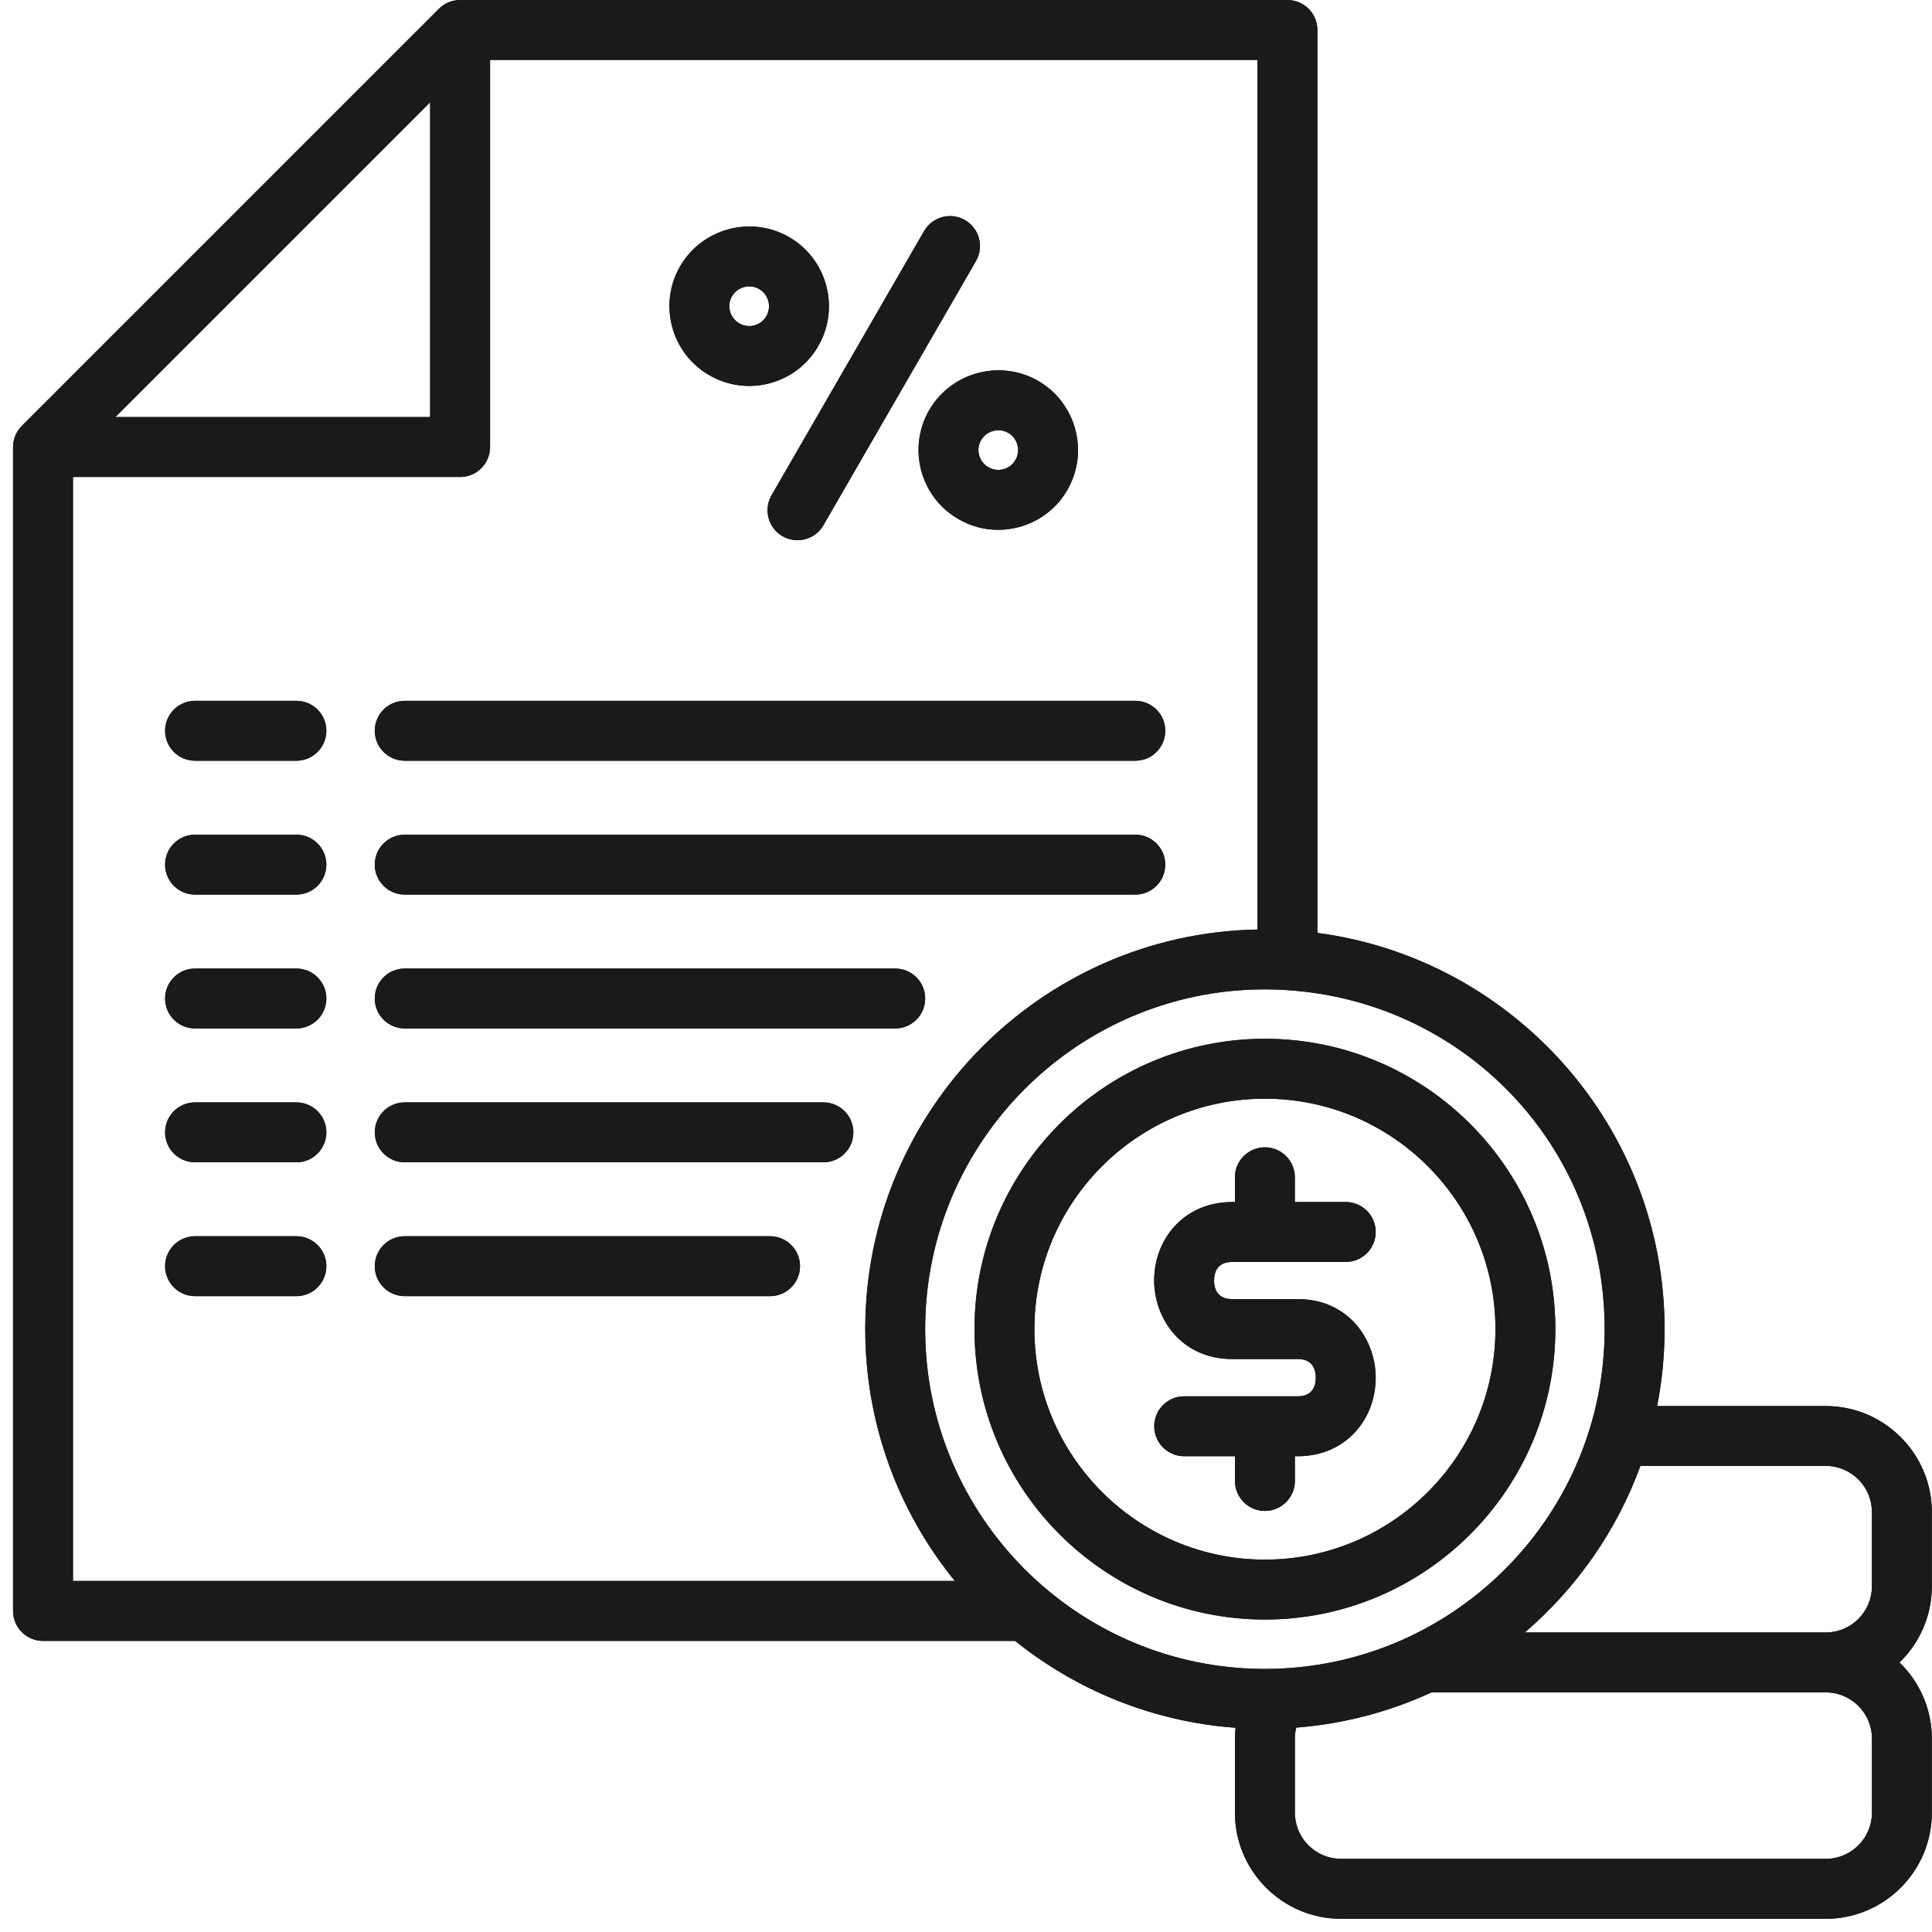 <svg xmlns="http://www.w3.org/2000/svg" xmlns:xlink="http://www.w3.org/1999/xlink" width="1024" zoomAndPan="magnify" viewBox="0 0 768 768" height="1024" preserveAspectRatio="xMidYMid meet" version="1.0"><defs><clipPath id="6f9e154de0"><path d="M 5.188 0 L 767.938 0 L 767.938 762.75 L 5.188 762.75 Z M 5.188 0 " clip-rule="nonzero"/></clipPath></defs><rect x="-76.8" width="921.6" fill="#ffffff" y="-76.8" height="921.6" fill-opacity="1"/><rect x="-76.8" width="921.6" fill="#ffffff" y="-76.8" height="921.6" fill-opacity="1"/><g clip-path="url(#6f9e154de0)"><path fill="#1a1a1a" d="M 306.703 196.875 L 367.34 91.855 C 370.629 86.152 377.914 84.207 383.605 87.496 C 389.301 90.785 391.254 98.07 387.965 103.762 L 327.324 208.785 C 325.125 212.605 321.117 214.742 317 214.742 C 314.98 214.742 312.93 214.227 311.059 213.141 C 305.367 209.852 303.414 202.566 306.703 196.875 Z M 412.668 151.406 C 412.668 151.406 412.707 151.426 412.727 151.434 C 427.836 160.207 433.016 179.637 424.281 194.758 C 420.059 202.082 413.223 207.336 405.031 209.527 C 402.305 210.254 399.539 210.613 396.793 210.613 C 391.281 210.613 385.848 209.164 380.957 206.324 C 365.844 197.617 360.629 178.207 369.352 163.059 C 378.125 147.945 397.547 142.73 412.668 151.406 Z M 392.883 185.711 C 394.734 186.789 396.852 187.066 398.883 186.52 C 400.91 185.977 402.598 184.68 403.648 182.871 C 405.832 179.094 404.543 174.262 400.797 172.059 C 399.559 171.352 398.215 171.02 396.879 171.02 C 394.133 171.02 391.445 172.438 389.977 174.977 C 387.82 178.711 389.117 183.535 392.883 185.699 Z M 270.328 105.879 C 279.102 90.766 298.523 85.562 313.645 94.227 C 313.664 94.238 313.684 94.246 313.699 94.258 C 328.84 103.039 334.02 122.488 325.246 137.602 C 321.043 144.902 314.195 150.156 306.008 152.34 C 303.281 153.066 300.516 153.426 297.777 153.426 C 292.27 153.426 286.832 151.977 281.941 149.137 C 266.828 140.434 261.613 121.02 270.34 105.871 Z M 293.859 128.531 C 295.711 129.602 297.828 129.887 299.855 129.344 C 301.887 128.801 303.574 127.504 304.625 125.691 C 306.816 121.906 305.531 117.082 301.773 114.879 C 300.543 114.176 299.191 113.84 297.855 113.84 C 295.109 113.84 292.422 115.262 290.953 117.797 C 288.797 121.535 290.094 126.359 293.859 128.523 Z M 160.883 302.402 L 451.301 302.402 C 457.879 302.402 463.211 297.07 463.211 290.492 C 463.211 283.914 457.879 278.586 451.301 278.586 L 160.883 278.586 C 154.305 278.586 148.977 283.914 148.977 290.492 C 148.977 297.07 154.305 302.402 160.883 302.402 Z M 160.883 355.613 L 451.301 355.613 C 457.879 355.613 463.211 350.285 463.211 343.703 C 463.211 337.125 457.879 331.797 451.301 331.797 L 160.883 331.797 C 154.305 331.797 148.977 337.125 148.977 343.703 C 148.977 350.285 154.305 355.613 160.883 355.613 Z M 160.883 408.824 L 355.863 408.824 C 362.441 408.824 367.77 403.496 367.77 396.918 C 367.77 390.336 362.441 385.008 355.863 385.008 L 160.883 385.008 C 154.305 385.008 148.977 390.336 148.977 396.918 C 148.977 403.496 154.305 408.824 160.883 408.824 Z M 327.316 438.219 L 160.895 438.219 C 154.316 438.219 148.984 443.547 148.984 450.129 C 148.984 456.707 154.316 462.035 160.895 462.035 L 327.316 462.035 C 333.895 462.035 339.223 456.707 339.223 450.129 C 339.223 443.547 333.895 438.219 327.316 438.219 Z M 306.113 491.422 L 160.883 491.422 C 154.305 491.422 148.977 496.75 148.977 503.328 C 148.977 509.906 154.305 515.238 160.883 515.238 L 306.113 515.238 C 312.691 515.238 318.02 509.906 318.02 503.328 C 318.02 496.75 312.691 491.422 306.113 491.422 Z M 117.816 278.586 L 77.535 278.586 C 70.957 278.586 65.625 283.914 65.625 290.492 C 65.625 297.07 70.957 302.402 77.535 302.402 L 117.816 302.402 C 124.395 302.402 129.727 297.07 129.727 290.492 C 129.727 283.914 124.395 278.586 117.816 278.586 Z M 117.816 331.797 L 77.535 331.797 C 70.957 331.797 65.625 337.125 65.625 343.703 C 65.625 350.285 70.957 355.613 77.535 355.613 L 117.816 355.613 C 124.395 355.613 129.727 350.285 129.727 343.703 C 129.727 337.125 124.395 331.797 117.816 331.797 Z M 117.816 385.008 L 77.535 385.008 C 70.957 385.008 65.625 390.336 65.625 396.918 C 65.625 403.496 70.957 408.824 77.535 408.824 L 117.816 408.824 C 124.395 408.824 129.727 403.496 129.727 396.918 C 129.727 390.336 124.395 385.008 117.816 385.008 Z M 117.816 438.219 L 77.535 438.219 C 70.957 438.219 65.625 443.547 65.625 450.129 C 65.625 456.707 70.957 462.035 77.535 462.035 L 117.816 462.035 C 124.395 462.035 129.727 456.707 129.727 450.129 C 129.727 443.547 124.395 438.219 117.816 438.219 Z M 117.816 491.422 L 77.535 491.422 C 70.957 491.422 65.625 496.75 65.625 503.328 C 65.625 509.906 70.957 515.238 77.535 515.238 L 117.816 515.238 C 124.395 515.238 129.727 509.906 129.727 503.328 C 129.727 496.75 124.395 491.422 117.816 491.422 Z M 767.938 601.094 L 767.938 630.574 C 767.938 642.445 763 653.18 755.086 660.855 C 763.008 668.531 767.938 679.266 767.938 691.137 L 767.938 720.57 C 767.938 743.832 749.012 762.758 725.746 762.758 L 533.098 762.758 C 509.832 762.758 490.906 743.832 490.906 720.57 L 490.906 691.137 C 490.906 689.688 491.004 688.25 491.156 686.816 C 458.137 684.406 427.895 671.859 403.516 652.285 L 17.098 652.285 C 10.516 652.285 5.188 646.953 5.188 640.375 L 5.188 177.711 C 5.188 174.555 6.445 171.523 8.676 169.293 L 174.469 3.5 C 176.703 1.27 179.734 0.008 182.891 0.008 L 511.777 0.008 C 518.355 0.008 523.688 5.34 523.688 11.918 L 523.688 370.848 C 601.457 381.098 661.695 447.82 661.695 528.348 C 661.695 538.805 660.668 549.027 658.73 558.926 L 725.758 558.926 C 749.02 558.926 767.945 577.852 767.945 601.113 Z M 511.102 393.539 C 510.891 393.531 510.68 393.523 510.473 393.504 C 507.934 393.359 505.391 393.285 502.816 393.285 C 428.352 393.285 367.762 453.863 367.762 528.336 C 367.762 602.812 428.344 663.43 502.816 663.43 C 504.094 663.43 505.371 663.41 506.648 663.375 C 506.801 663.375 506.953 663.355 507.105 663.355 C 579.594 661.074 637.871 601.391 637.871 528.336 C 637.871 455.285 581.73 397.84 511.102 393.551 Z M 45.844 165.793 L 170.98 165.793 L 170.98 40.656 Z M 29.004 628.457 L 379.555 628.457 C 357.312 601.113 343.953 566.258 343.953 528.328 C 343.953 441.719 413.621 371.078 499.871 369.496 L 499.871 23.816 L 194.809 23.816 L 194.809 177.703 C 194.809 184.281 189.477 189.609 182.898 189.609 L 29.004 189.609 Z M 725.746 672.754 L 569.051 672.754 C 552.453 680.402 534.328 685.273 515.266 686.75 C 514.914 688.164 514.734 689.621 514.734 691.117 L 514.734 720.551 C 514.734 730.676 522.973 738.922 533.105 738.922 L 725.758 738.922 C 735.883 738.922 744.129 730.688 744.129 720.551 L 744.129 691.117 C 744.129 680.992 735.895 672.746 725.758 672.746 Z M 725.746 648.938 C 735.875 648.938 744.121 640.699 744.121 630.566 L 744.121 601.086 C 744.121 590.961 735.883 582.711 725.746 582.711 L 652.094 582.711 C 642.645 608.578 626.656 631.32 606.141 648.93 L 725.746 648.93 Z M 618.277 528.336 C 618.277 592 566.484 643.789 502.824 643.789 C 439.164 643.789 387.375 592 387.375 528.336 C 387.375 464.676 439.164 412.926 502.824 412.926 C 566.484 412.926 618.277 464.695 618.277 528.336 Z M 594.461 528.336 C 594.461 477.836 553.348 436.742 502.824 436.742 C 452.301 436.742 411.191 477.836 411.191 528.336 C 411.191 578.84 452.301 619.973 502.824 619.973 C 553.348 619.973 594.461 578.859 594.461 528.336 Z M 489.773 501.641 L 534.957 501.641 C 541.535 501.641 546.863 496.312 546.863 489.734 C 546.863 483.156 541.535 477.824 534.957 477.824 L 514.723 477.824 L 514.723 467.984 C 514.723 461.406 509.395 456.078 502.816 456.078 C 496.238 456.078 490.906 461.406 490.906 467.984 L 490.906 477.824 L 489.762 477.824 C 480.477 477.824 472.219 481.41 466.52 487.902 C 461.531 493.574 458.797 501.078 458.797 509.031 C 458.797 524.16 469.656 540.238 489.773 540.238 L 515.914 540.238 C 522.113 540.238 523.039 544.879 523.039 547.645 C 523.039 550.41 522.113 555.055 515.914 555.055 L 470.73 555.055 C 464.152 555.055 458.824 560.383 458.824 566.961 C 458.824 573.539 464.152 578.871 470.73 578.871 L 490.918 578.871 L 490.918 588.711 C 490.918 595.289 496.246 600.617 502.824 600.617 C 509.402 600.617 514.734 595.289 514.734 588.711 L 514.734 578.871 L 515.914 578.871 C 525.191 578.871 533.449 575.285 539.152 568.773 C 544.117 563.102 546.863 555.598 546.863 547.645 C 546.863 532.504 536.023 516.418 515.914 516.418 L 489.773 516.418 C 483.547 516.418 482.613 511.785 482.613 509.031 C 482.613 506.273 483.547 501.641 489.773 501.641 Z M 489.773 501.641 " fill-opacity="1" fill-rule="nonzero"/><path fill="#1a1a1a" d="M 306.703 196.875 L 367.34 91.855 C 370.629 86.152 377.914 84.207 383.605 87.496 C 389.301 90.785 391.254 98.07 387.965 103.762 L 327.324 208.785 C 325.125 212.605 321.117 214.742 317 214.742 C 314.98 214.742 312.93 214.227 311.059 213.141 C 305.367 209.852 303.414 202.566 306.703 196.875 Z M 412.668 151.406 C 412.668 151.406 412.707 151.426 412.727 151.434 C 427.836 160.207 433.016 179.637 424.281 194.758 C 420.059 202.082 413.223 207.336 405.031 209.527 C 402.305 210.254 399.539 210.613 396.793 210.613 C 391.281 210.613 385.848 209.164 380.957 206.324 C 365.844 197.617 360.629 178.207 369.352 163.059 C 378.125 147.945 397.547 142.73 412.668 151.406 Z M 392.883 185.711 C 394.734 186.789 396.852 187.066 398.883 186.52 C 400.91 185.977 402.598 184.68 403.648 182.871 C 405.832 179.094 404.543 174.262 400.797 172.059 C 399.559 171.352 398.215 171.02 396.879 171.02 C 394.133 171.02 391.445 172.438 389.977 174.977 C 387.82 178.711 389.117 183.535 392.883 185.699 Z M 270.328 105.879 C 279.102 90.766 298.523 85.562 313.645 94.227 C 313.664 94.238 313.684 94.246 313.699 94.258 C 328.84 103.039 334.02 122.488 325.246 137.602 C 321.043 144.902 314.195 150.156 306.008 152.34 C 303.281 153.066 300.516 153.426 297.777 153.426 C 292.27 153.426 286.832 151.977 281.941 149.137 C 266.828 140.434 261.613 121.02 270.34 105.871 Z M 293.859 128.531 C 295.711 129.602 297.828 129.887 299.855 129.344 C 301.887 128.801 303.574 127.504 304.625 125.691 C 306.816 121.906 305.531 117.082 301.773 114.879 C 300.543 114.176 299.191 113.84 297.855 113.84 C 295.109 113.84 292.422 115.262 290.953 117.797 C 288.797 121.535 290.094 126.359 293.859 128.523 Z M 160.883 302.402 L 451.301 302.402 C 457.879 302.402 463.211 297.07 463.211 290.492 C 463.211 283.914 457.879 278.586 451.301 278.586 L 160.883 278.586 C 154.305 278.586 148.977 283.914 148.977 290.492 C 148.977 297.07 154.305 302.402 160.883 302.402 Z M 160.883 355.613 L 451.301 355.613 C 457.879 355.613 463.211 350.285 463.211 343.703 C 463.211 337.125 457.879 331.797 451.301 331.797 L 160.883 331.797 C 154.305 331.797 148.977 337.125 148.977 343.703 C 148.977 350.285 154.305 355.613 160.883 355.613 Z M 160.883 408.824 L 355.863 408.824 C 362.441 408.824 367.77 403.496 367.77 396.918 C 367.77 390.336 362.441 385.008 355.863 385.008 L 160.883 385.008 C 154.305 385.008 148.977 390.336 148.977 396.918 C 148.977 403.496 154.305 408.824 160.883 408.824 Z M 327.316 438.219 L 160.895 438.219 C 154.316 438.219 148.984 443.547 148.984 450.129 C 148.984 456.707 154.316 462.035 160.895 462.035 L 327.316 462.035 C 333.895 462.035 339.223 456.707 339.223 450.129 C 339.223 443.547 333.895 438.219 327.316 438.219 Z M 306.113 491.422 L 160.883 491.422 C 154.305 491.422 148.977 496.75 148.977 503.328 C 148.977 509.906 154.305 515.238 160.883 515.238 L 306.113 515.238 C 312.691 515.238 318.02 509.906 318.02 503.328 C 318.02 496.75 312.691 491.422 306.113 491.422 Z M 117.816 278.586 L 77.535 278.586 C 70.957 278.586 65.625 283.914 65.625 290.492 C 65.625 297.07 70.957 302.402 77.535 302.402 L 117.816 302.402 C 124.395 302.402 129.727 297.07 129.727 290.492 C 129.727 283.914 124.395 278.586 117.816 278.586 Z M 117.816 331.797 L 77.535 331.797 C 70.957 331.797 65.625 337.125 65.625 343.703 C 65.625 350.285 70.957 355.613 77.535 355.613 L 117.816 355.613 C 124.395 355.613 129.727 350.285 129.727 343.703 C 129.727 337.125 124.395 331.797 117.816 331.797 Z M 117.816 385.008 L 77.535 385.008 C 70.957 385.008 65.625 390.336 65.625 396.918 C 65.625 403.496 70.957 408.824 77.535 408.824 L 117.816 408.824 C 124.395 408.824 129.727 403.496 129.727 396.918 C 129.727 390.336 124.395 385.008 117.816 385.008 Z M 117.816 438.219 L 77.535 438.219 C 70.957 438.219 65.625 443.547 65.625 450.129 C 65.625 456.707 70.957 462.035 77.535 462.035 L 117.816 462.035 C 124.395 462.035 129.727 456.707 129.727 450.129 C 129.727 443.547 124.395 438.219 117.816 438.219 Z M 117.816 491.422 L 77.535 491.422 C 70.957 491.422 65.625 496.75 65.625 503.328 C 65.625 509.906 70.957 515.238 77.535 515.238 L 117.816 515.238 C 124.395 515.238 129.727 509.906 129.727 503.328 C 129.727 496.75 124.395 491.422 117.816 491.422 Z M 767.938 601.094 L 767.938 630.574 C 767.938 642.445 763 653.18 755.086 660.855 C 763.008 668.531 767.938 679.266 767.938 691.137 L 767.938 720.57 C 767.938 743.832 749.012 762.758 725.746 762.758 L 533.098 762.758 C 509.832 762.758 490.906 743.832 490.906 720.57 L 490.906 691.137 C 490.906 689.688 491.004 688.25 491.156 686.816 C 458.137 684.406 427.895 671.859 403.516 652.285 L 17.098 652.285 C 10.516 652.285 5.188 646.953 5.188 640.375 L 5.188 177.711 C 5.188 174.555 6.445 171.523 8.676 169.293 L 174.469 3.5 C 176.703 1.27 179.734 0.008 182.891 0.008 L 511.777 0.008 C 518.355 0.008 523.688 5.34 523.688 11.918 L 523.688 370.848 C 601.457 381.098 661.695 447.82 661.695 528.348 C 661.695 538.805 660.668 549.027 658.73 558.926 L 725.758 558.926 C 749.02 558.926 767.945 577.852 767.945 601.113 Z M 511.102 393.539 C 510.891 393.531 510.68 393.523 510.473 393.504 C 507.934 393.359 505.391 393.285 502.816 393.285 C 428.352 393.285 367.762 453.863 367.762 528.336 C 367.762 602.812 428.344 663.43 502.816 663.43 C 504.094 663.43 505.371 663.41 506.648 663.375 C 506.801 663.375 506.953 663.355 507.105 663.355 C 579.594 661.074 637.871 601.391 637.871 528.336 C 637.871 455.285 581.73 397.84 511.102 393.551 Z M 45.844 165.793 L 170.98 165.793 L 170.98 40.656 Z M 29.004 628.457 L 379.555 628.457 C 357.312 601.113 343.953 566.258 343.953 528.328 C 343.953 441.719 413.621 371.078 499.871 369.496 L 499.871 23.816 L 194.809 23.816 L 194.809 177.703 C 194.809 184.281 189.477 189.609 182.898 189.609 L 29.004 189.609 Z M 725.746 672.754 L 569.051 672.754 C 552.453 680.402 534.328 685.273 515.266 686.75 C 514.914 688.164 514.734 689.621 514.734 691.117 L 514.734 720.551 C 514.734 730.676 522.973 738.922 533.105 738.922 L 725.758 738.922 C 735.883 738.922 744.129 730.688 744.129 720.551 L 744.129 691.117 C 744.129 680.992 735.895 672.746 725.758 672.746 Z M 725.746 648.938 C 735.875 648.938 744.121 640.699 744.121 630.566 L 744.121 601.086 C 744.121 590.961 735.883 582.711 725.746 582.711 L 652.094 582.711 C 642.645 608.578 626.656 631.32 606.141 648.93 L 725.746 648.93 Z M 618.277 528.336 C 618.277 592 566.484 643.789 502.824 643.789 C 439.164 643.789 387.375 592 387.375 528.336 C 387.375 464.676 439.164 412.926 502.824 412.926 C 566.484 412.926 618.277 464.695 618.277 528.336 Z M 594.461 528.336 C 594.461 477.836 553.348 436.742 502.824 436.742 C 452.301 436.742 411.191 477.836 411.191 528.336 C 411.191 578.84 452.301 619.973 502.824 619.973 C 553.348 619.973 594.461 578.859 594.461 528.336 Z M 489.773 501.641 L 534.957 501.641 C 541.535 501.641 546.863 496.312 546.863 489.734 C 546.863 483.156 541.535 477.824 534.957 477.824 L 514.723 477.824 L 514.723 467.984 C 514.723 461.406 509.395 456.078 502.816 456.078 C 496.238 456.078 490.906 461.406 490.906 467.984 L 490.906 477.824 L 489.762 477.824 C 480.477 477.824 472.219 481.41 466.52 487.902 C 461.531 493.574 458.797 501.078 458.797 509.031 C 458.797 524.16 469.656 540.238 489.773 540.238 L 515.914 540.238 C 522.113 540.238 523.039 544.879 523.039 547.645 C 523.039 550.41 522.113 555.055 515.914 555.055 L 470.73 555.055 C 464.152 555.055 458.824 560.383 458.824 566.961 C 458.824 573.539 464.152 578.871 470.73 578.871 L 490.918 578.871 L 490.918 588.711 C 490.918 595.289 496.246 600.617 502.824 600.617 C 509.402 600.617 514.734 595.289 514.734 588.711 L 514.734 578.871 L 515.914 578.871 C 525.191 578.871 533.449 575.285 539.152 568.773 C 544.117 563.102 546.863 555.598 546.863 547.645 C 546.863 532.504 536.023 516.418 515.914 516.418 L 489.773 516.418 C 483.547 516.418 482.613 511.785 482.613 509.031 C 482.613 506.273 483.547 501.641 489.773 501.641 Z M 489.773 501.641 " fill-opacity="1" fill-rule="nonzero"/></g></svg>